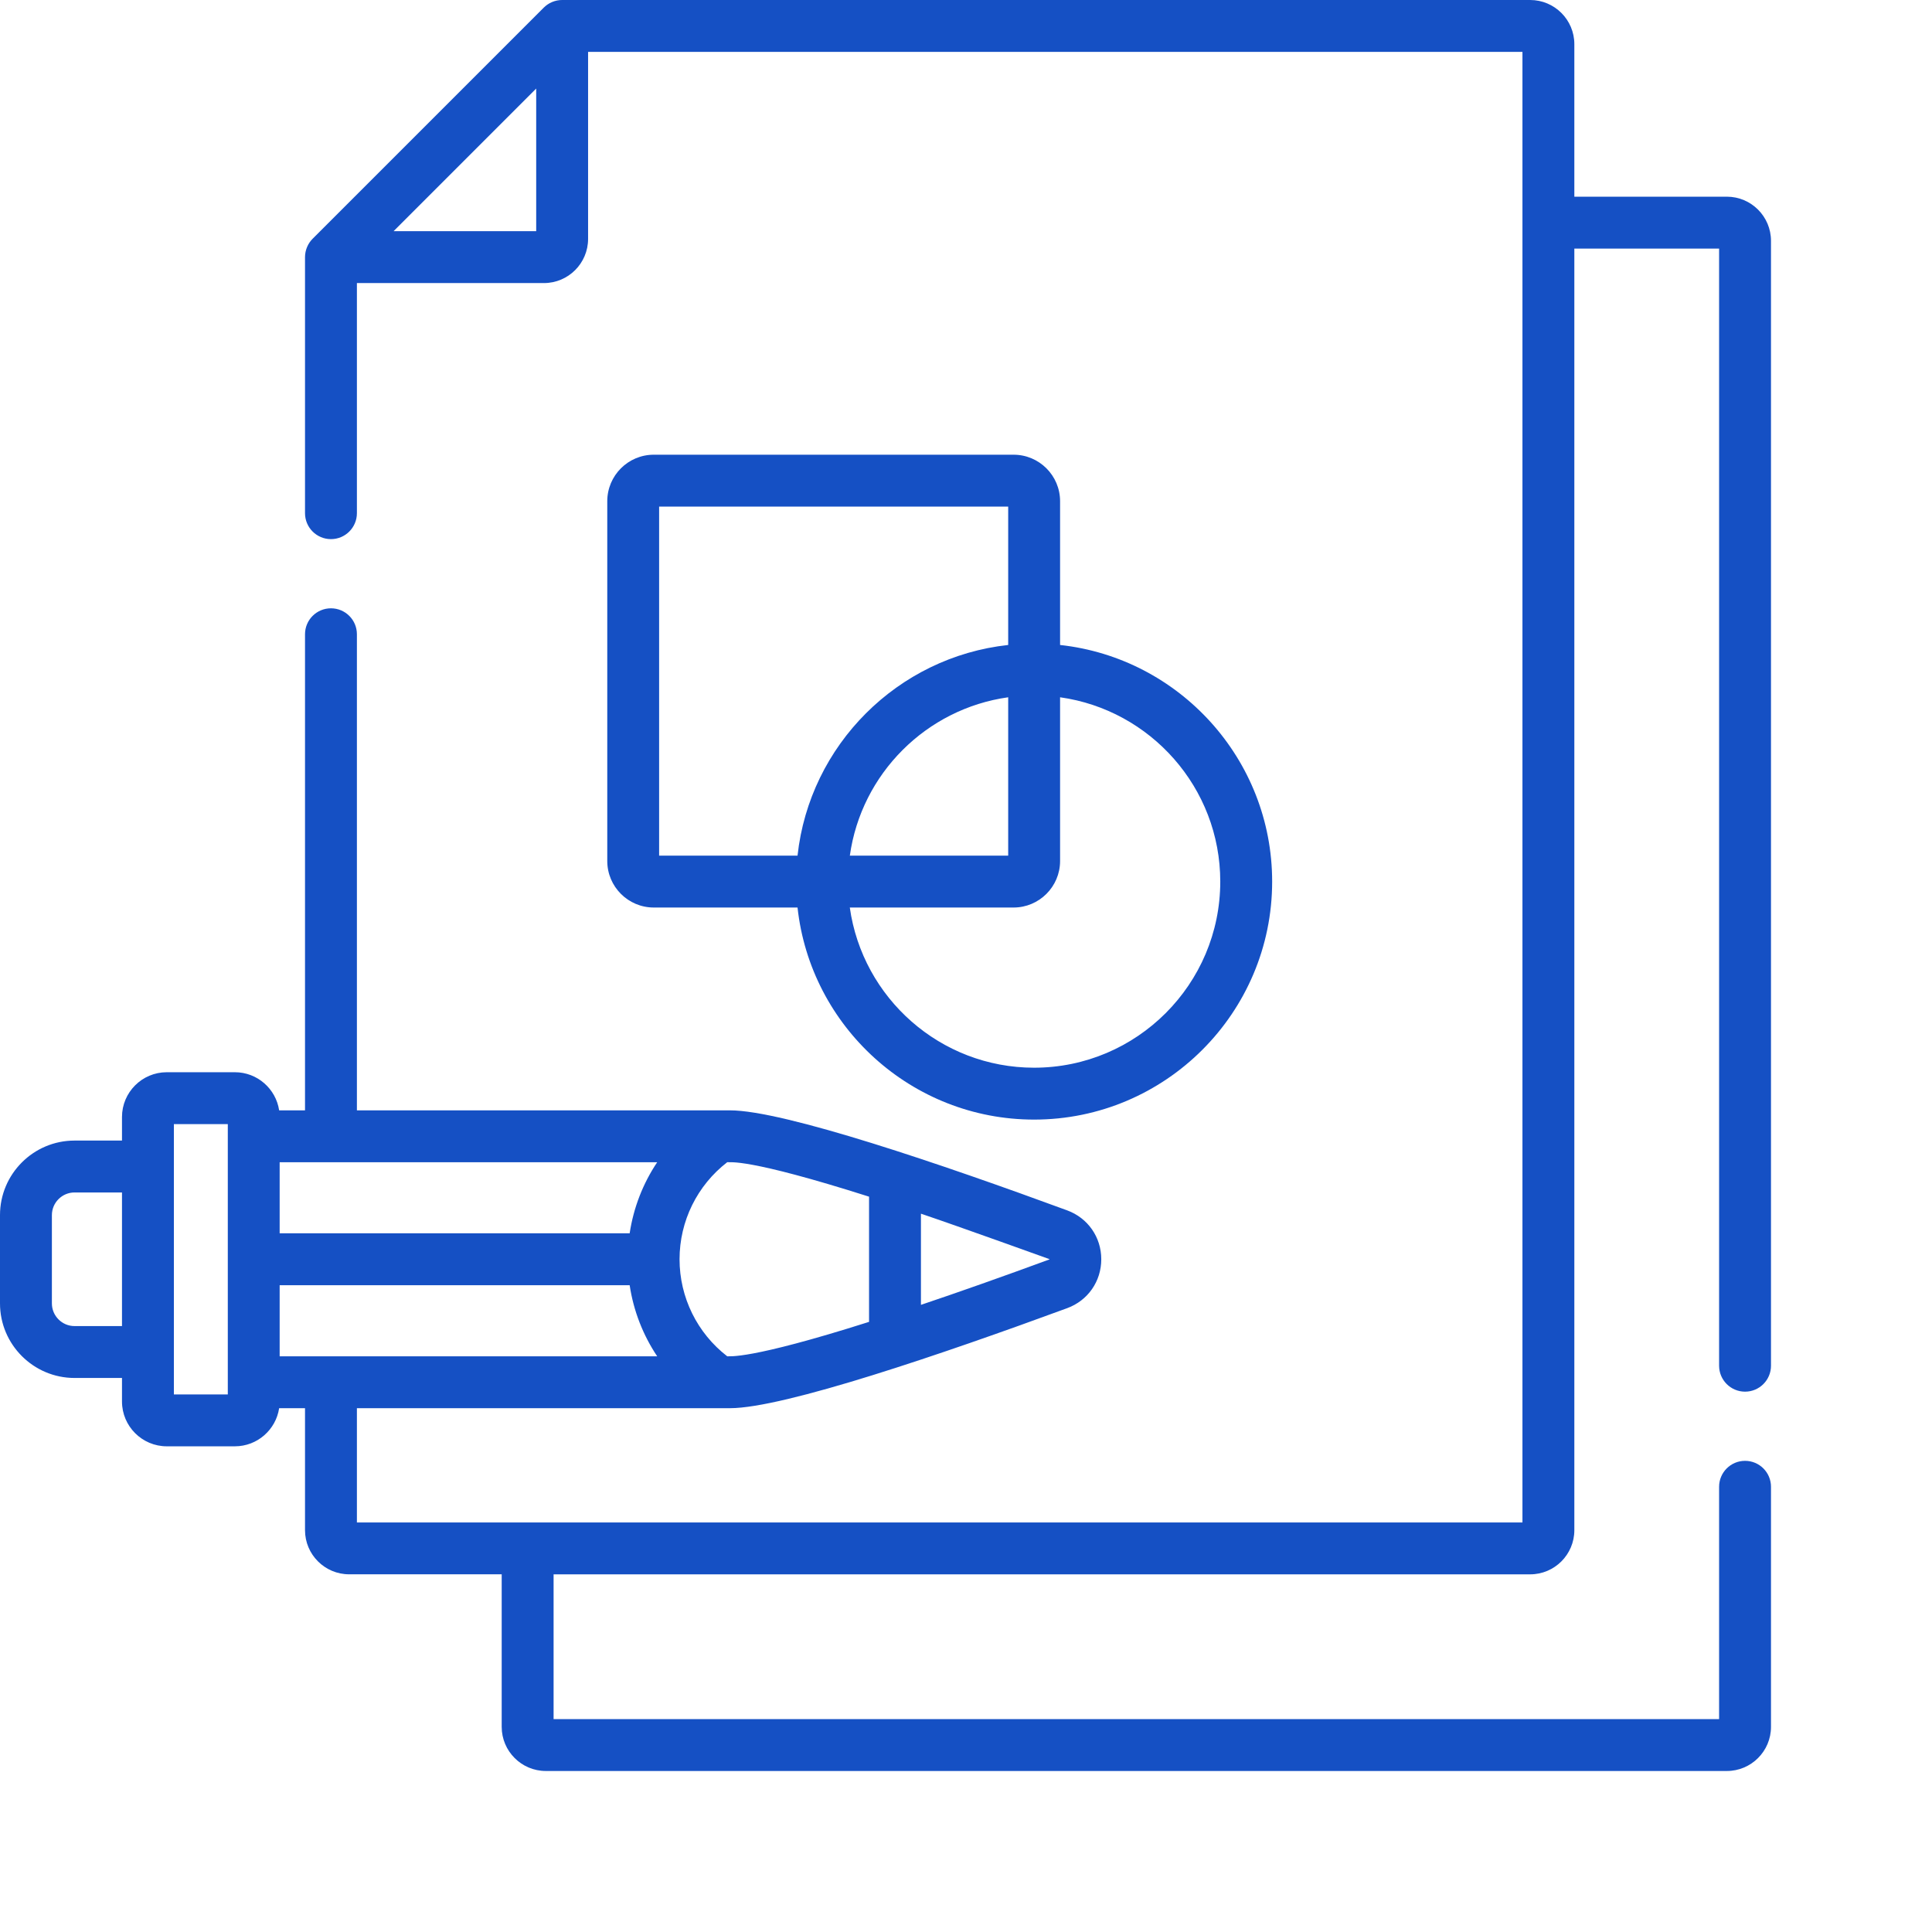 <svg width="56" height="56" viewBox="0 0 56 56" fill="none" xmlns="http://www.w3.org/2000/svg">
<path d="M50.581 40.338C50.997 40.338 51.333 40.001 51.333 39.586V6.981C51.333 6.275 50.759 5.701 50.054 5.701H45.633V1.28C45.633 0.574 45.059 0 44.353 0H16.294C16.093 0 15.902 0.081 15.762 0.22L9.061 6.921C8.928 7.054 8.841 7.247 8.841 7.453V14.875C8.841 15.29 9.178 15.627 9.593 15.627C10.008 15.627 10.345 15.29 10.345 14.875V8.205H15.766C16.472 8.205 17.046 7.631 17.046 6.925V1.504H44.129V44.129H10.345V40.817C10.516 40.817 20.153 40.817 21.159 40.817C22.72 40.817 27.335 39.241 30.932 37.918C31.533 37.697 31.921 37.141 31.921 36.501C31.921 35.86 31.533 35.304 30.932 35.083C27.335 33.76 22.72 32.184 21.159 32.184H10.345V18.384C10.345 17.968 10.008 17.632 9.593 17.632C9.178 17.632 8.841 17.968 8.841 18.384V32.184H8.091C7.997 31.559 7.458 31.079 6.808 31.079H4.834C4.118 31.079 3.536 31.661 3.536 32.377V33.06H2.161C0.969 33.06 0 34.029 0 35.221V37.78C0 38.971 0.969 39.941 2.161 39.941H3.536V40.624C3.536 41.34 4.119 41.922 4.834 41.922H6.808C7.458 41.922 7.997 41.441 8.091 40.817H8.841V44.353C8.841 45.059 9.415 45.632 10.12 45.632H14.542V50.054C14.542 50.759 15.116 51.333 15.821 51.333H50.054C50.759 51.333 51.333 50.759 51.333 50.054V43.095C51.333 42.68 50.997 42.343 50.581 42.343C50.166 42.343 49.829 42.68 49.829 43.095V49.829H16.046V45.633H44.353C45.059 45.633 45.633 45.059 45.633 44.353V7.205H49.829V39.586C49.829 40.001 50.166 40.338 50.581 40.338ZM11.408 6.701L15.542 2.567V6.701H11.408ZM19.049 33.688C18.637 34.303 18.363 35.006 18.251 35.748H8.106V33.688H19.049ZM25.19 34.686V38.315C21.675 39.432 21.139 39.303 21.079 39.313C20.209 38.641 19.697 37.605 19.697 36.5C19.697 35.395 20.209 34.359 21.079 33.687C21.163 33.702 21.608 33.547 25.19 34.686ZM8.106 37.252H18.251C18.363 37.995 18.637 38.697 19.049 39.313C17.647 39.313 9.61 39.313 8.106 39.313V37.252ZM30.417 36.496C30.418 36.5 30.418 36.504 30.422 36.503C30.421 36.503 30.418 36.505 30.413 36.507C29.059 37.005 27.811 37.446 26.694 37.822V35.179C27.811 35.556 30.416 36.496 30.417 36.496ZM2.161 38.437C1.799 38.437 1.504 38.142 1.504 37.78V35.221C1.504 34.859 1.799 34.564 2.161 34.564H3.536V38.437H2.161ZM6.603 40.418H5.04V32.583H6.603V40.418H6.603Z" fill="#1550C4"/>
<path d="M29.379 13.18H18.95C18.206 13.18 17.602 13.784 17.602 14.528V24.957C17.602 25.7 18.206 26.305 18.95 26.305H23.117C23.493 29.756 26.424 32.452 29.975 32.452C33.779 32.452 36.874 29.357 36.874 25.553C36.874 22.003 34.178 19.071 30.727 18.695V14.528C30.727 13.784 30.122 13.18 29.379 13.18ZM19.105 14.684H29.223V18.695C26.018 19.044 23.466 21.596 23.117 24.801H19.105V14.684ZM29.223 20.211V24.801H24.633C24.965 22.426 26.848 20.543 29.223 20.211ZM35.37 25.553C35.37 28.528 32.95 30.948 29.974 30.948C27.255 30.948 25 28.925 24.632 26.305H29.379C30.122 26.305 30.727 25.7 30.727 24.957V20.211C33.347 20.578 35.37 22.833 35.37 25.553Z" fill="#1550C4"/>
</svg>
